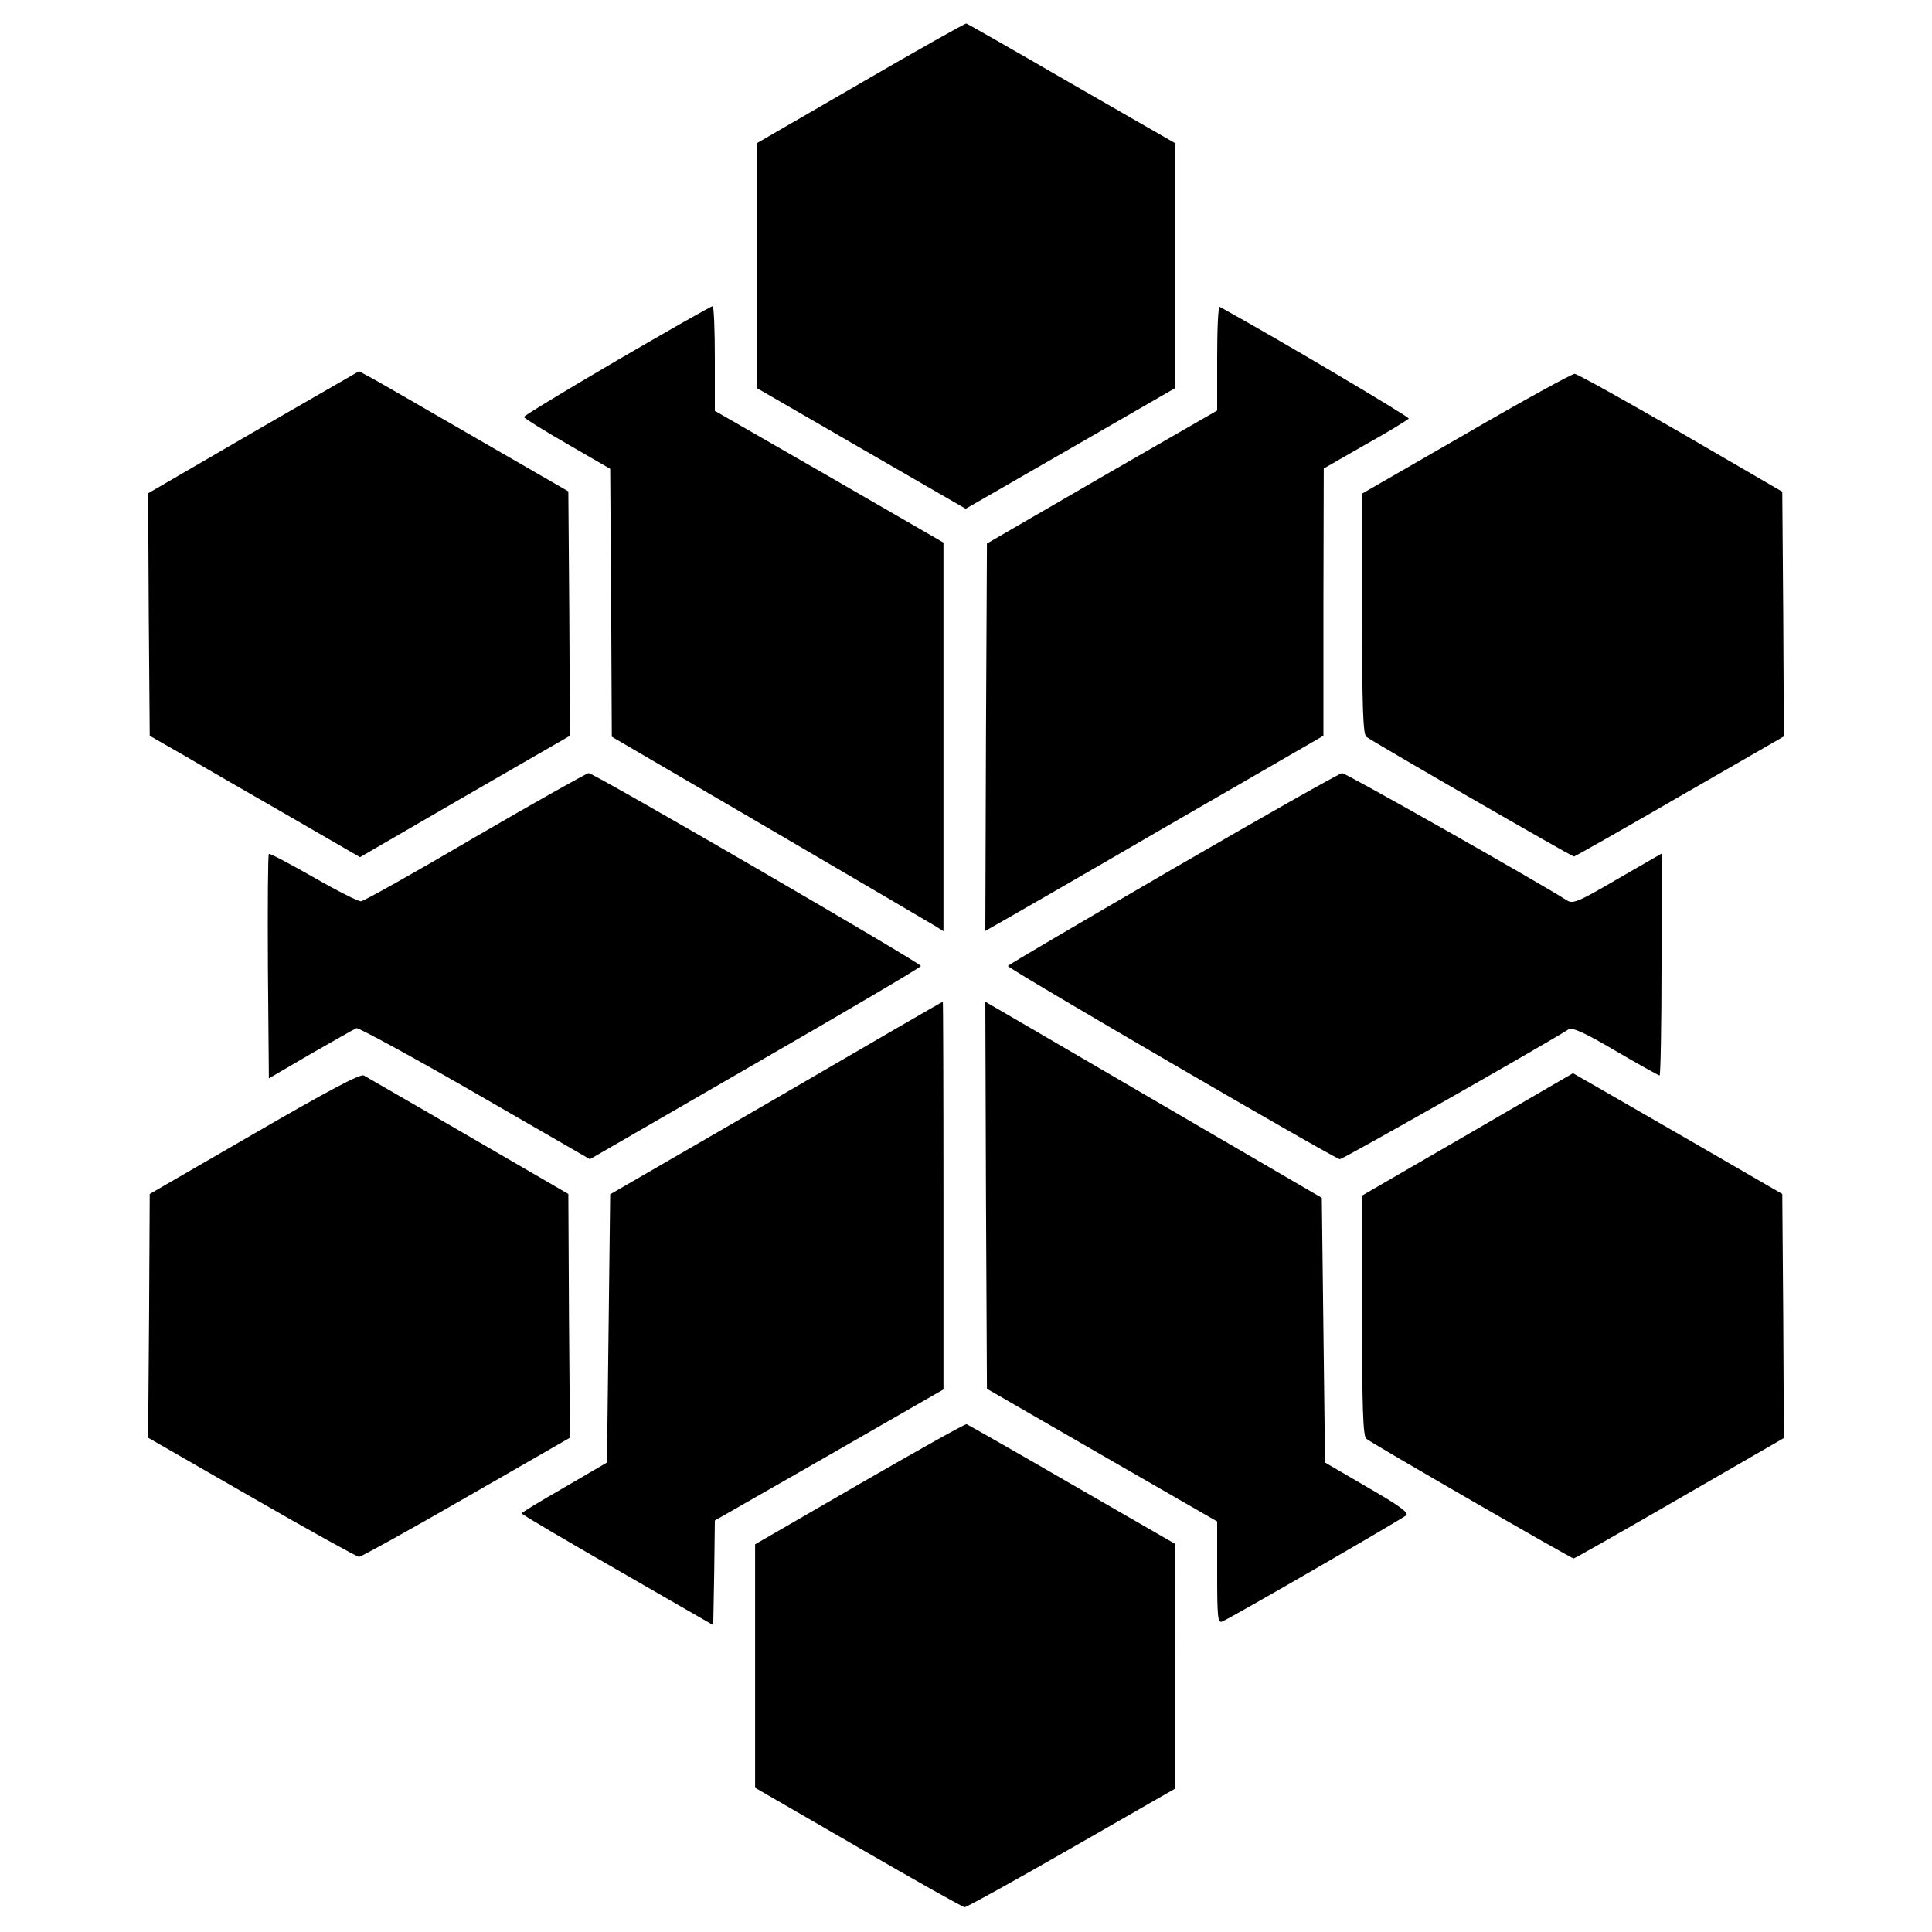 <?xml version="1.0" standalone="no"?>
<!DOCTYPE svg PUBLIC "-//W3C//DTD SVG 20010904//EN"
 "http://www.w3.org/TR/2001/REC-SVG-20010904/DTD/svg10.dtd">
<svg version="1.0" xmlns="http://www.w3.org/2000/svg"
 width="600pt" height="600pt" viewBox="0 0 600 600"
 preserveAspectRatio="xMidYMid meet">
<g transform="translate(0,600) scale(0.1,-0.1)"
fill="#000000" stroke="none">
<path d="M2673 5742 l-323 -187 0 -380 0 -380 325 -188 324 -187 325 187 326
188 0 380 0 380 -322 185 c-176 102 -323 186 -327 187 -3 1 -151 -82 -328
-185z"/>
<path d="M1915 4880 c-159 -93 -289 -172 -288 -175 1 -4 62 -42 135 -84 l133
-77 3 -416 2 -416 493 -288 c270 -158 502 -294 515 -302 l22 -14 0 603 0 604
-355 205 -355 204 0 163 c0 90 -3 163 -7 162 -5 0 -138 -76 -298 -169z"/>
<path d="M3780 4888 l0 -163 -358 -206 -357 -207 -3 -601 -2 -602 23 13 c13 7
250 143 525 303 l502 290 0 415 1 415 129 74 c72 40 132 77 135 81 3 5 -414
252 -587 347 -5 2 -8 -69 -8 -159z"/>
<path d="M787 4658 l-327 -190 2 -376 3 -377 110 -63 c61 -36 207 -120 327
-189 l216 -125 326 189 326 188 -2 379 -3 380 -286 165 c-158 91 -304 176
-325 187 l-39 21 -328 -189z"/>
<path d="M4553 4653 l-323 -186 0 -372 c0 -286 3 -375 13 -383 17 -14 638
-372 645 -372 3 0 151 84 329 187 l323 186 -2 380 -3 380 -315 183 c-173 100
-322 183 -330 183 -8 0 -160 -83 -337 -186z"/>
<path d="M1475 3400 c-187 -110 -346 -199 -354 -199 -8 -1 -75 33 -148 75 -74
42 -136 75 -138 72 -3 -3 -4 -161 -3 -351 l3 -346 130 76 c72 41 135 77 142
80 6 2 172 -88 368 -201 l357 -206 514 297 c283 163 514 299 514 303 0 9
-1017 600 -1032 599 -7 -1 -166 -90 -353 -199z"/>
<path d="M3643 3302 c-282 -164 -513 -299 -513 -302 0 -8 1017 -600 1031 -600
9 0 600 335 710 403 12 7 47 -8 147 -67 72 -42 133 -76 136 -76 3 0 6 155 6
344 l0 345 -137 -79 c-123 -72 -139 -78 -157 -66 -86 55 -688 396 -698 395 -7
0 -244 -134 -525 -297z"/>
<path d="M2410 2589 l-515 -298 -5 -417 -5 -416 -132 -77 c-73 -42 -133 -78
-133 -81 0 -3 134 -82 298 -176 l297 -171 3 162 2 163 355 203 355 204 0 603
c0 331 -1 602 -2 601 -2 0 -235 -135 -518 -300z"/>
<path d="M3062 2288 l3 -601 357 -206 358 -206 0 -159 c0 -138 2 -157 15 -152
24 9 558 318 572 330 9 8 -21 30 -120 87 l-132 77 -5 411 -5 411 -405 236
c-223 130 -458 267 -523 305 l-117 68 2 -601z"/>
<path d="M790 2480 l-325 -188 -2 -378 -3 -379 322 -185 c177 -102 327 -185
333 -185 6 0 156 83 333 185 l322 185 -3 379 -2 378 -310 180 c-170 99 -317
183 -325 188 -11 6 -112 -48 -340 -180z"/>
<path d="M4558 2477 l-328 -190 0 -372 c0 -286 3 -375 13 -383 16 -14 637
-372 644 -372 3 0 151 84 329 187 l324 187 -2 379 -3 379 -285 165 c-157 90
-303 175 -325 187 l-40 23 -327 -190z"/>
<path d="M2670 1392 l-325 -188 0 -378 0 -378 320 -185 c176 -102 325 -186
331 -186 6 0 156 83 332 184 l321 184 0 380 1 380 -321 185 c-176 102 -324
186 -327 187 -4 2 -153 -82 -332 -185z"/>
</g>
</svg>
